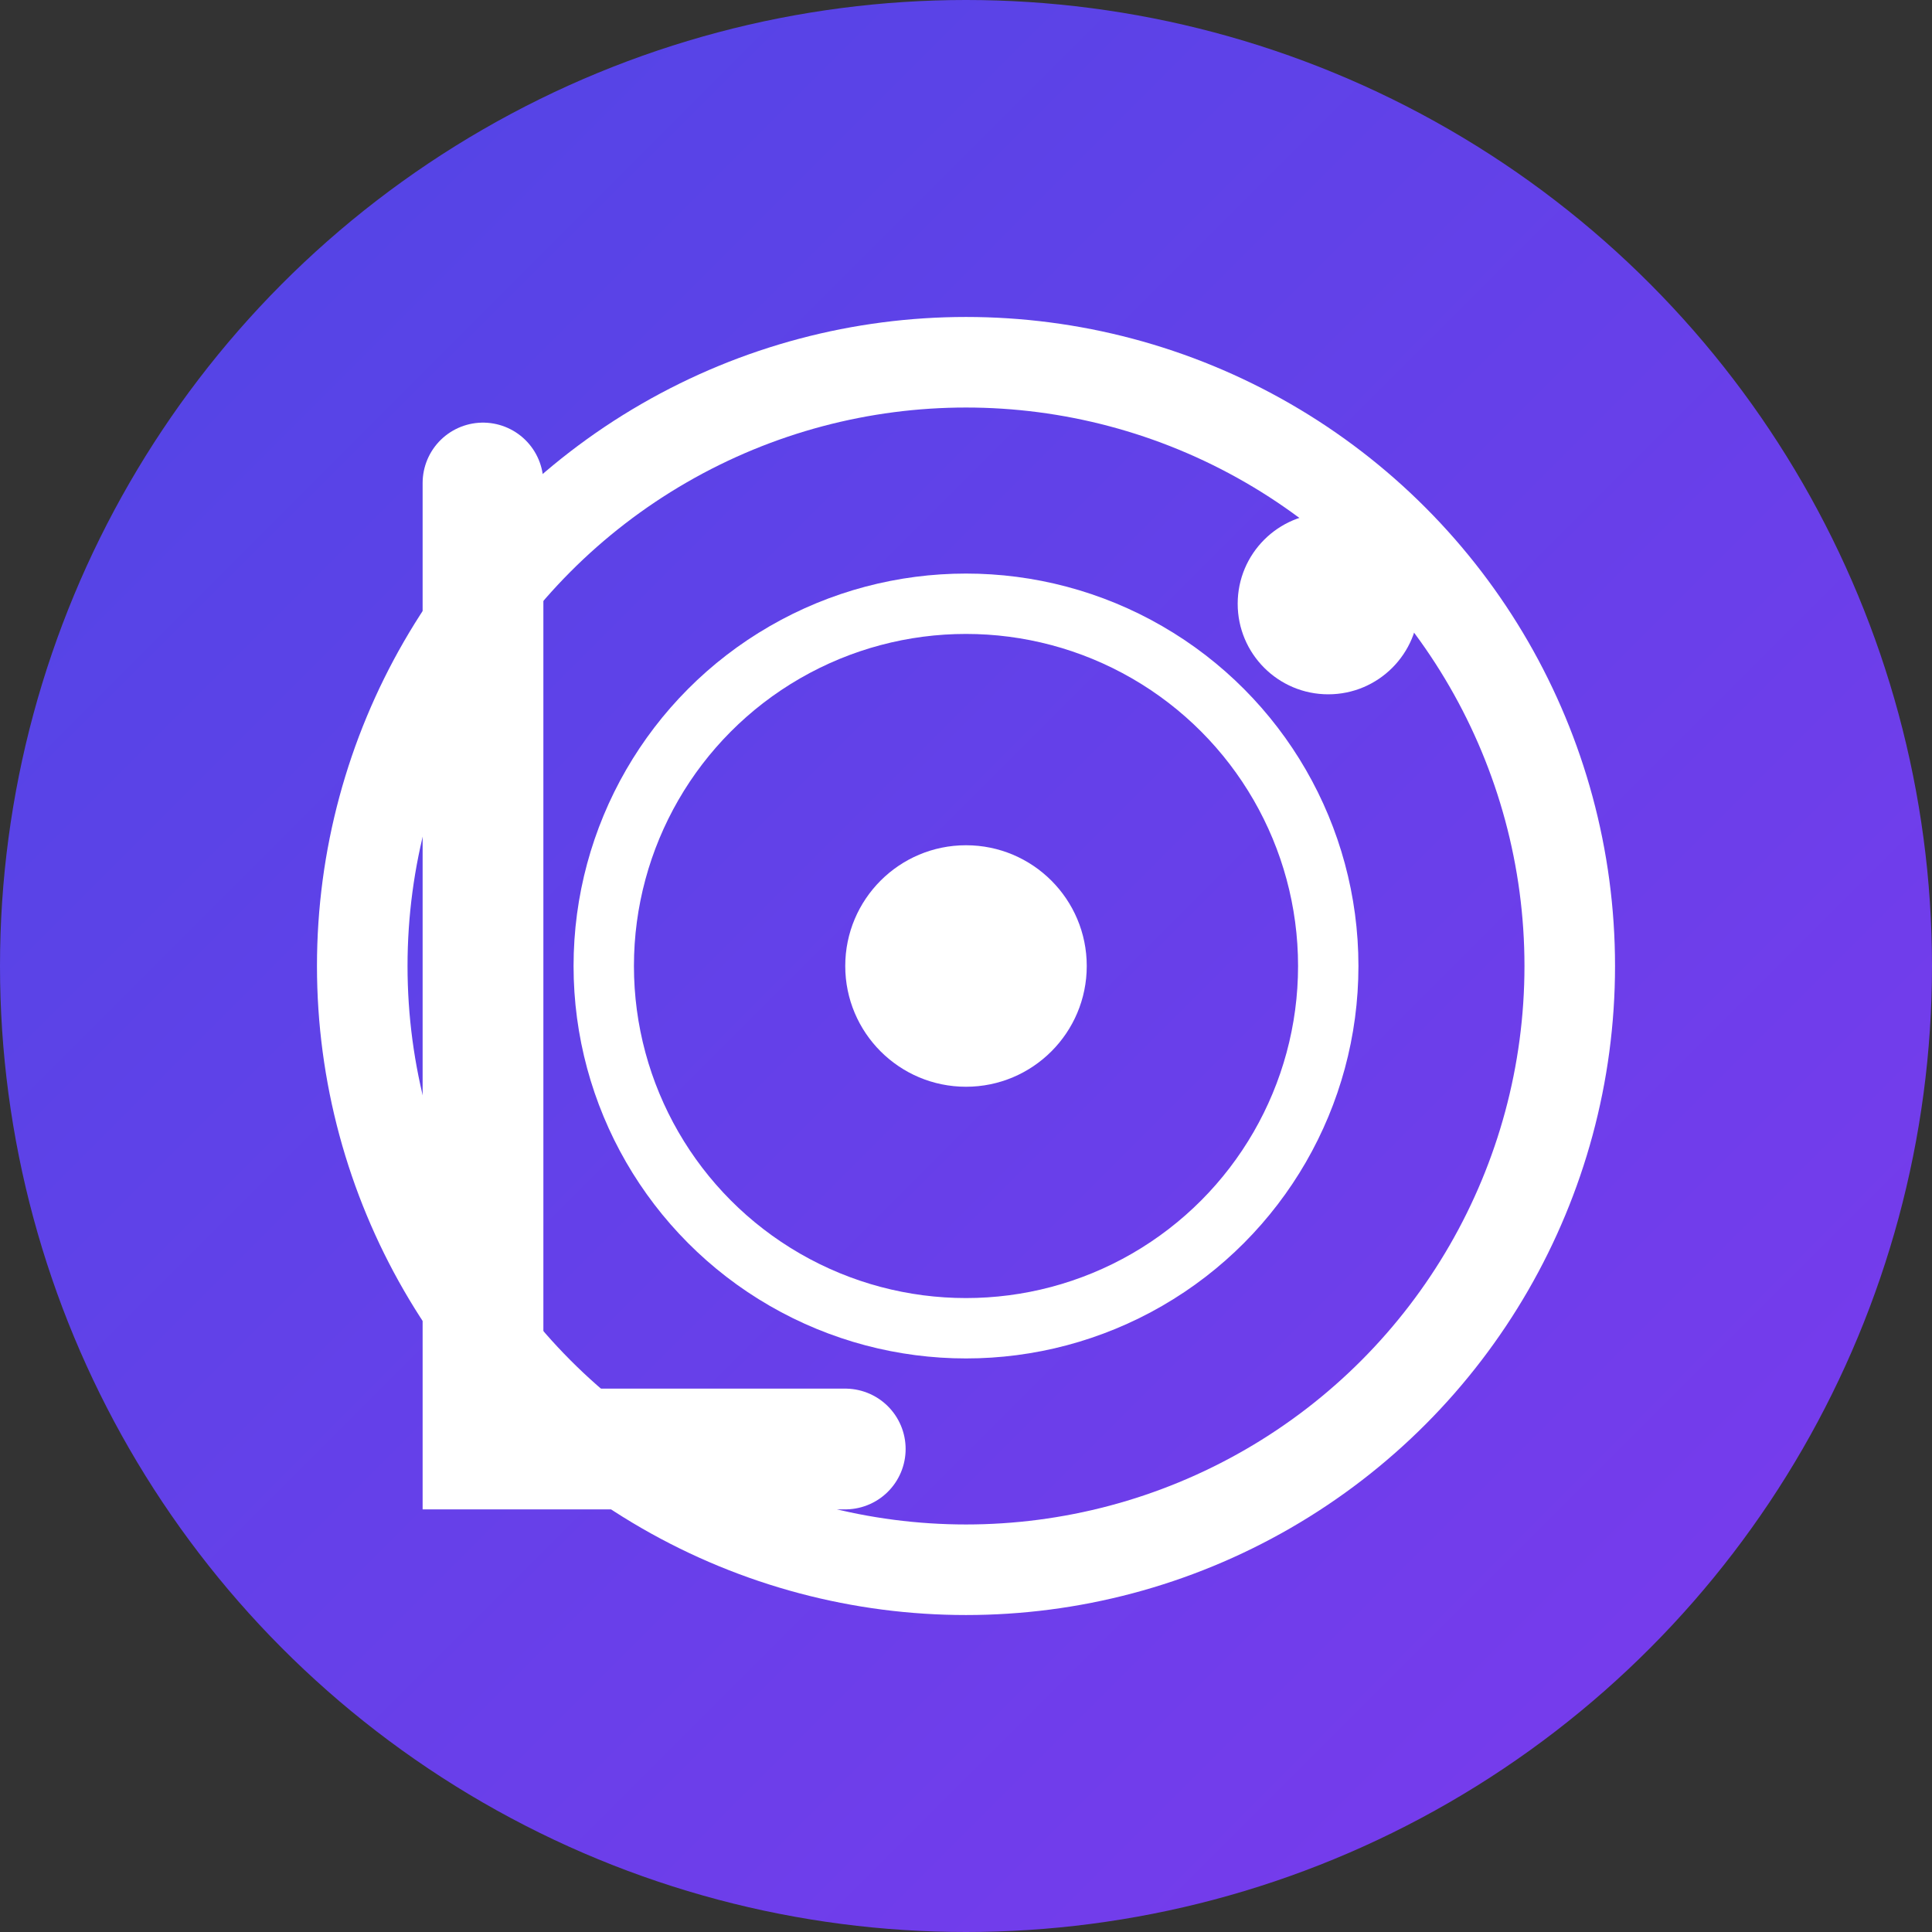 <svg xmlns="http://www.w3.org/2000/svg" viewBox="0 0 32 32" width="32" height="32">
  <rect x="0" y="0" width="32" height="32" fill="#333333" stroke="none"/>
  <defs>
    <linearGradient id="grad" x1="0%" y1="0%" x2="100%" y2="100%">
      <stop offset="0%" style="stop-color:#4f46e5;stop-opacity:1" />
      <stop offset="100%" style="stop-color:#7c3aed;stop-opacity:1" />
    </linearGradient>
  </defs>
  
  <!-- Background circle -->
  <circle cx="16" cy="16" r="16" fill="url(#grad)"/>
  
  <!-- Camera lens outer ring -->
  <circle cx="16" cy="16" r="10" fill="none" stroke="white" stroke-width="1.5"/>
  
  <!-- Camera lens inner -->
  <circle cx="16" cy="16" r="6" fill="none" stroke="white" stroke-width="1"/>
  
  <!-- Lens center dot -->
  <circle cx="16" cy="16" r="2" fill="white"/>
  
  <!-- Camera flash/light indicator -->
  <circle cx="22" cy="10" r="1.5" fill="white"/>
  
  <!-- Letter L stylized -->
  <path d="M8 8 L8 24 L14 24" stroke="white" stroke-width="2" stroke-linecap="round" fill="none"/>
</svg>
